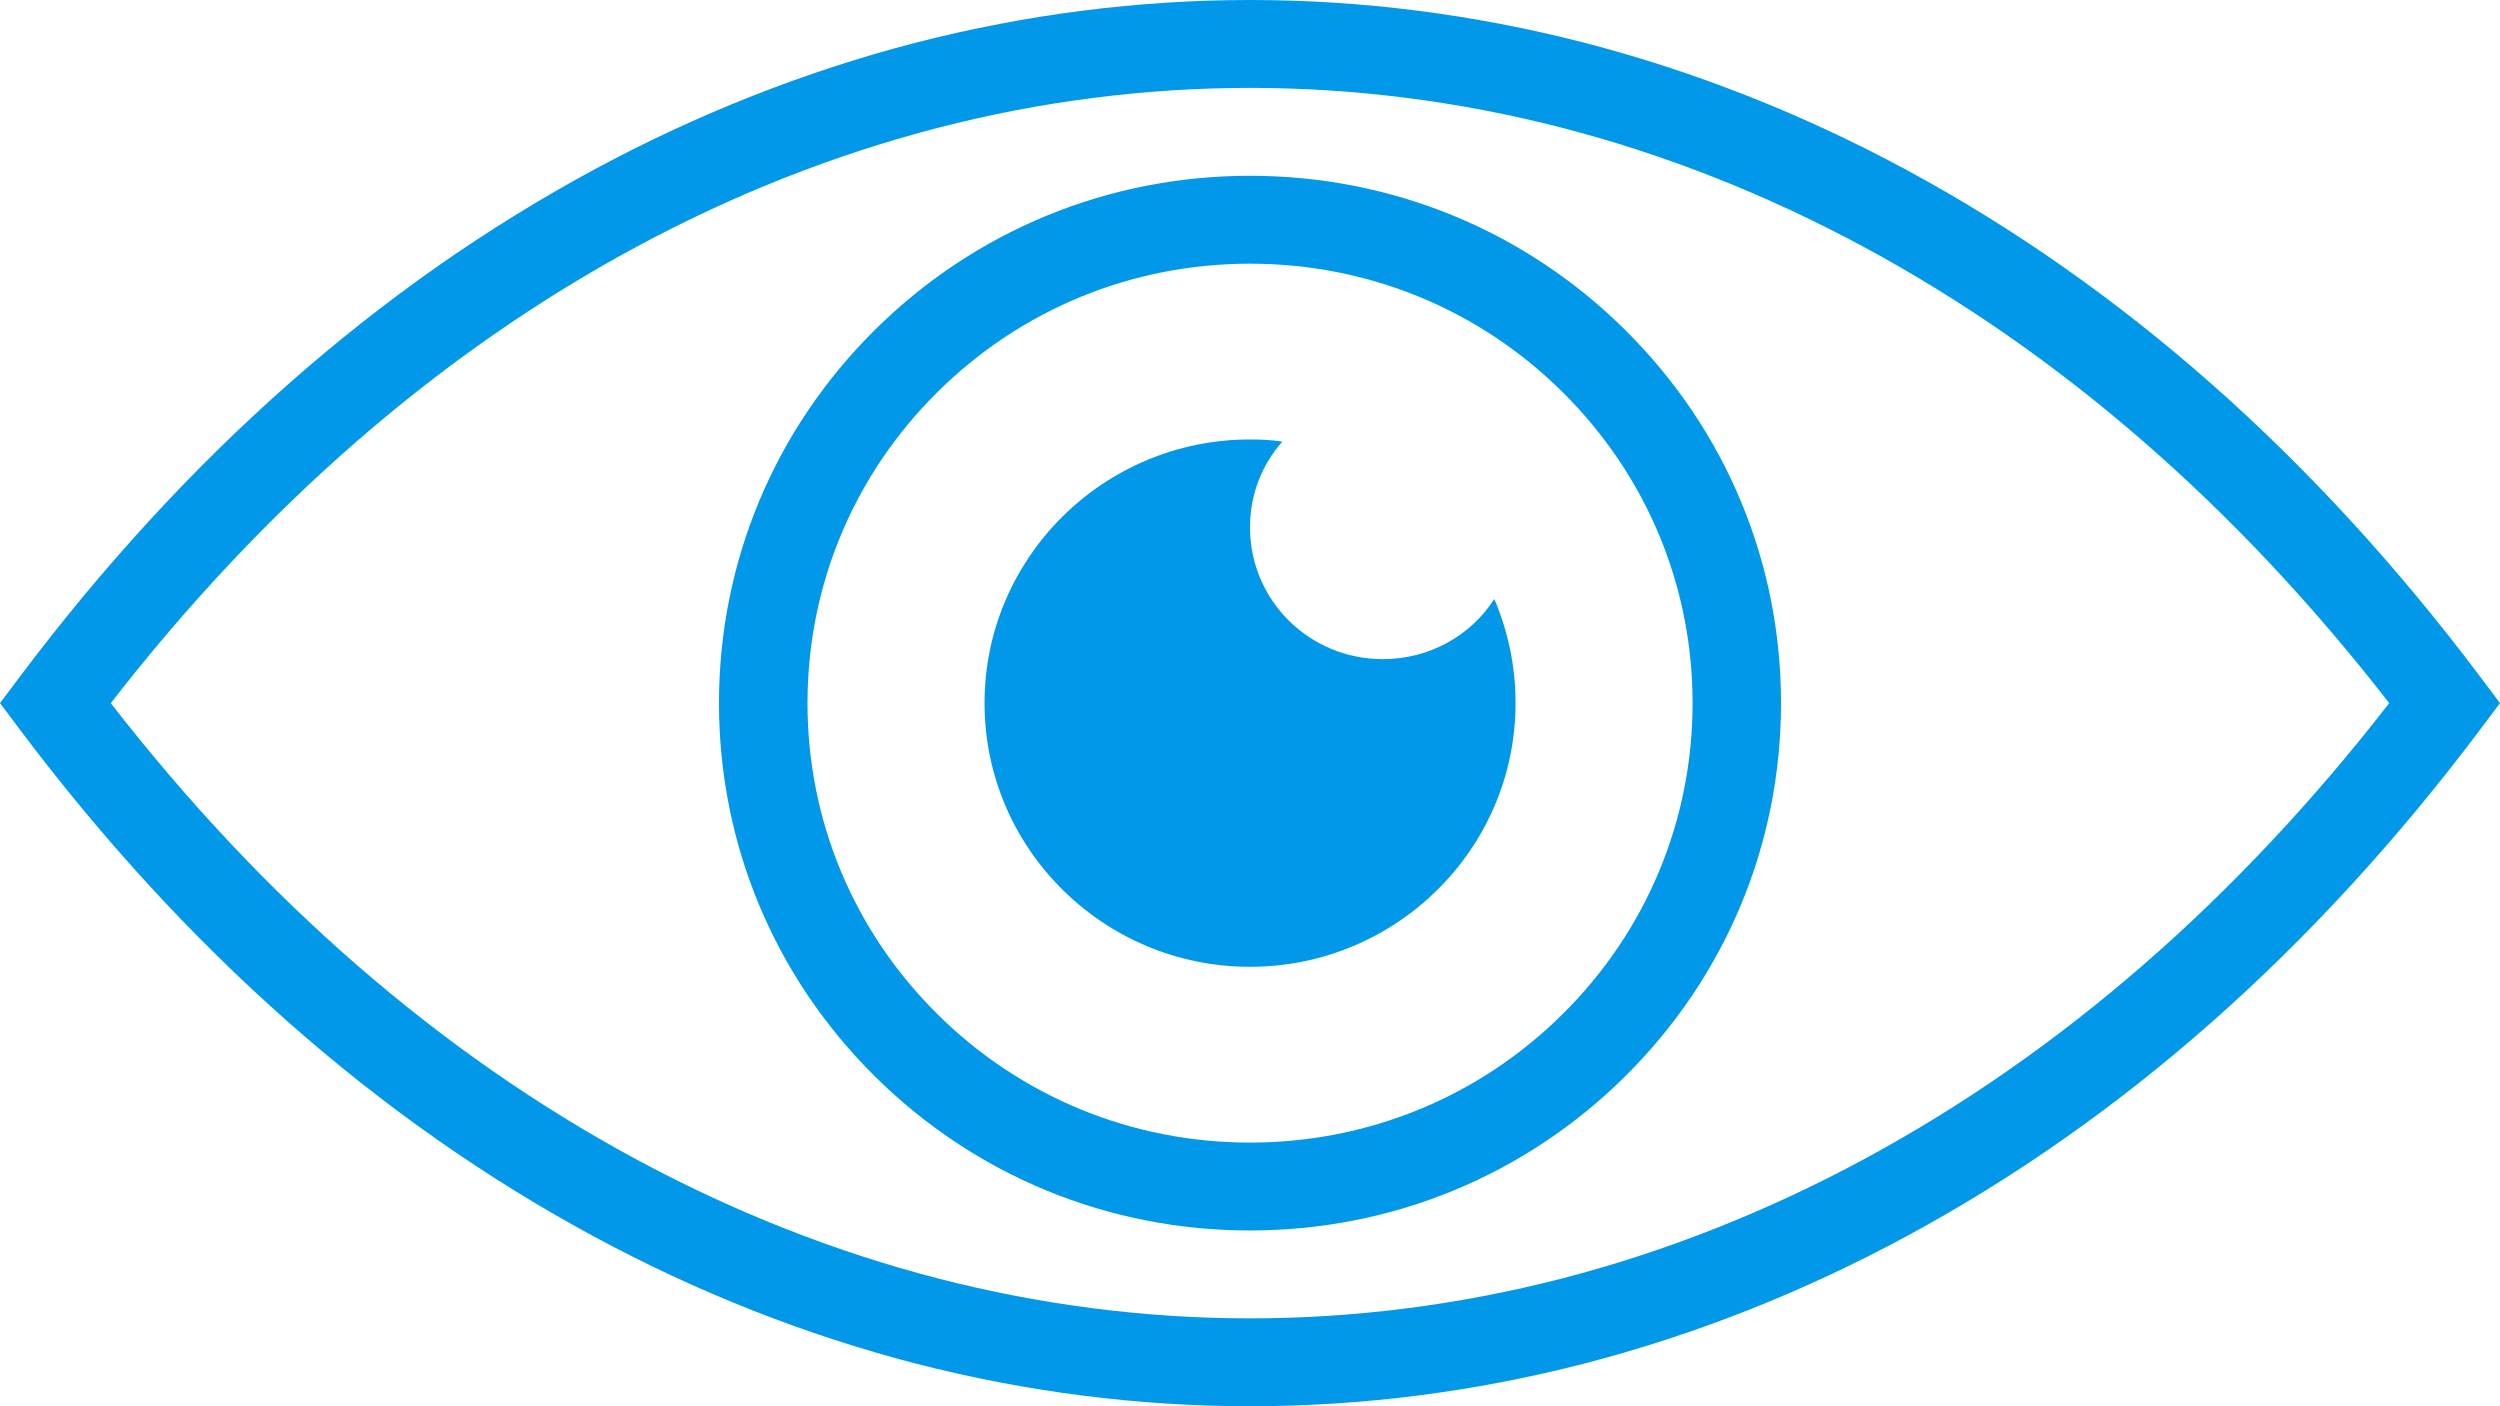 <?xml version="1.0" encoding="UTF-8"?>
<svg width="32px" height="18px" viewBox="0 0 32 18" version="1.1" xmlns="http://www.w3.org/2000/svg" xmlns:xlink="http://www.w3.org/1999/xlink">
    <title>Display Solutions icon</title>
    <g id="Page-1" stroke="none" stroke-width="1" fill="none" fill-rule="evenodd">
        <g id="Mi-Net-Homepage---Dropdown-Menu-June-24-Final-ROUND-V2" transform="translate(-623, -640)" fill="#0198E9">
            <g id="Display-Solutions-icon" transform="translate(623, 640)">
                <path d="M32,9 L31.747,8.663 C29.632,5.848 27.162,3.666 24.407,2.177 C23.078,1.459 21.686,0.91 20.272,0.545 C18.869,0.184 17.432,0 16,0 C14.569,0 13.131,0.184 11.728,0.545 C10.314,0.91 8.923,1.459 7.593,2.177 C4.838,3.666 2.369,5.848 0.253,8.663 L0,9 L0.253,9.337 C2.369,12.152 4.838,14.334 7.593,15.822 C8.923,16.541 10.314,17.09 11.728,17.455 C13.131,17.816 14.569,18 16,18 C17.432,18 18.869,17.816 20.272,17.455 C21.686,17.09 23.078,16.541 24.407,15.822 C27.162,14.334 29.632,12.152 31.747,9.337 L32,9 Z M30.582,9 C28.624,11.522 26.366,13.484 23.866,14.834 C22.617,15.509 21.312,16.024 19.988,16.366 C18.678,16.703 17.336,16.875 16,16.875 C14.664,16.875 13.323,16.703 12.013,16.366 C10.688,16.024 9.383,15.509 8.134,14.834 C5.634,13.484 3.376,11.522 1.418,9 C3.376,6.478 5.634,4.516 8.134,3.166 C9.383,2.491 10.688,1.976 12.013,1.634 C13.323,1.296 14.664,1.125 16,1.125 C17.336,1.125 18.678,1.296 19.988,1.634 C21.312,1.976 22.617,2.491 23.866,3.166 C26.366,4.516 28.624,6.478 30.582,9 L30.582,9 Z M20.806,13.773 C22.09,12.498 22.797,10.803 22.797,9 C22.797,7.197 22.09,5.502 20.806,4.227 C19.522,2.952 17.816,2.25 16,2.25 C14.185,2.25 12.478,2.952 11.194,4.227 C9.91,5.502 9.203,7.197 9.203,9 C9.203,10.803 9.91,12.498 11.194,13.773 C12.478,15.048 14.185,15.75 16,15.75 C17.816,15.75 19.522,15.048 20.806,13.773 L20.806,13.773 Z M21.665,9 C21.665,10.502 21.075,11.915 20.005,12.977 C18.936,14.04 17.513,14.625 16,14.625 C14.487,14.625 13.065,14.04 11.995,12.977 C10.925,11.915 10.336,10.502 10.336,9 C10.336,7.498 10.925,6.085 11.995,5.023 C13.065,3.96 14.487,3.375 16,3.375 C17.513,3.375 18.936,3.96 20.005,5.023 C21.075,6.085 21.665,7.498 21.665,9 L21.665,9 Z M19.399,9 C19.399,8.527 19.302,8.078 19.127,7.667 C18.827,8.134 18.3,8.437 17.699,8.437 C16.759,8.437 16,7.684 16,6.75 C16,6.328 16.153,5.946 16.414,5.653 C16.278,5.631 16.142,5.625 16,5.625 C14.125,5.625 12.602,7.138 12.602,9 C12.602,10.862 14.125,12.375 16,12.375 C17.875,12.375 19.399,10.862 19.399,9 L19.399,9 Z" id="Fill-1"></path>
            </g>
        </g>
    </g>
</svg>